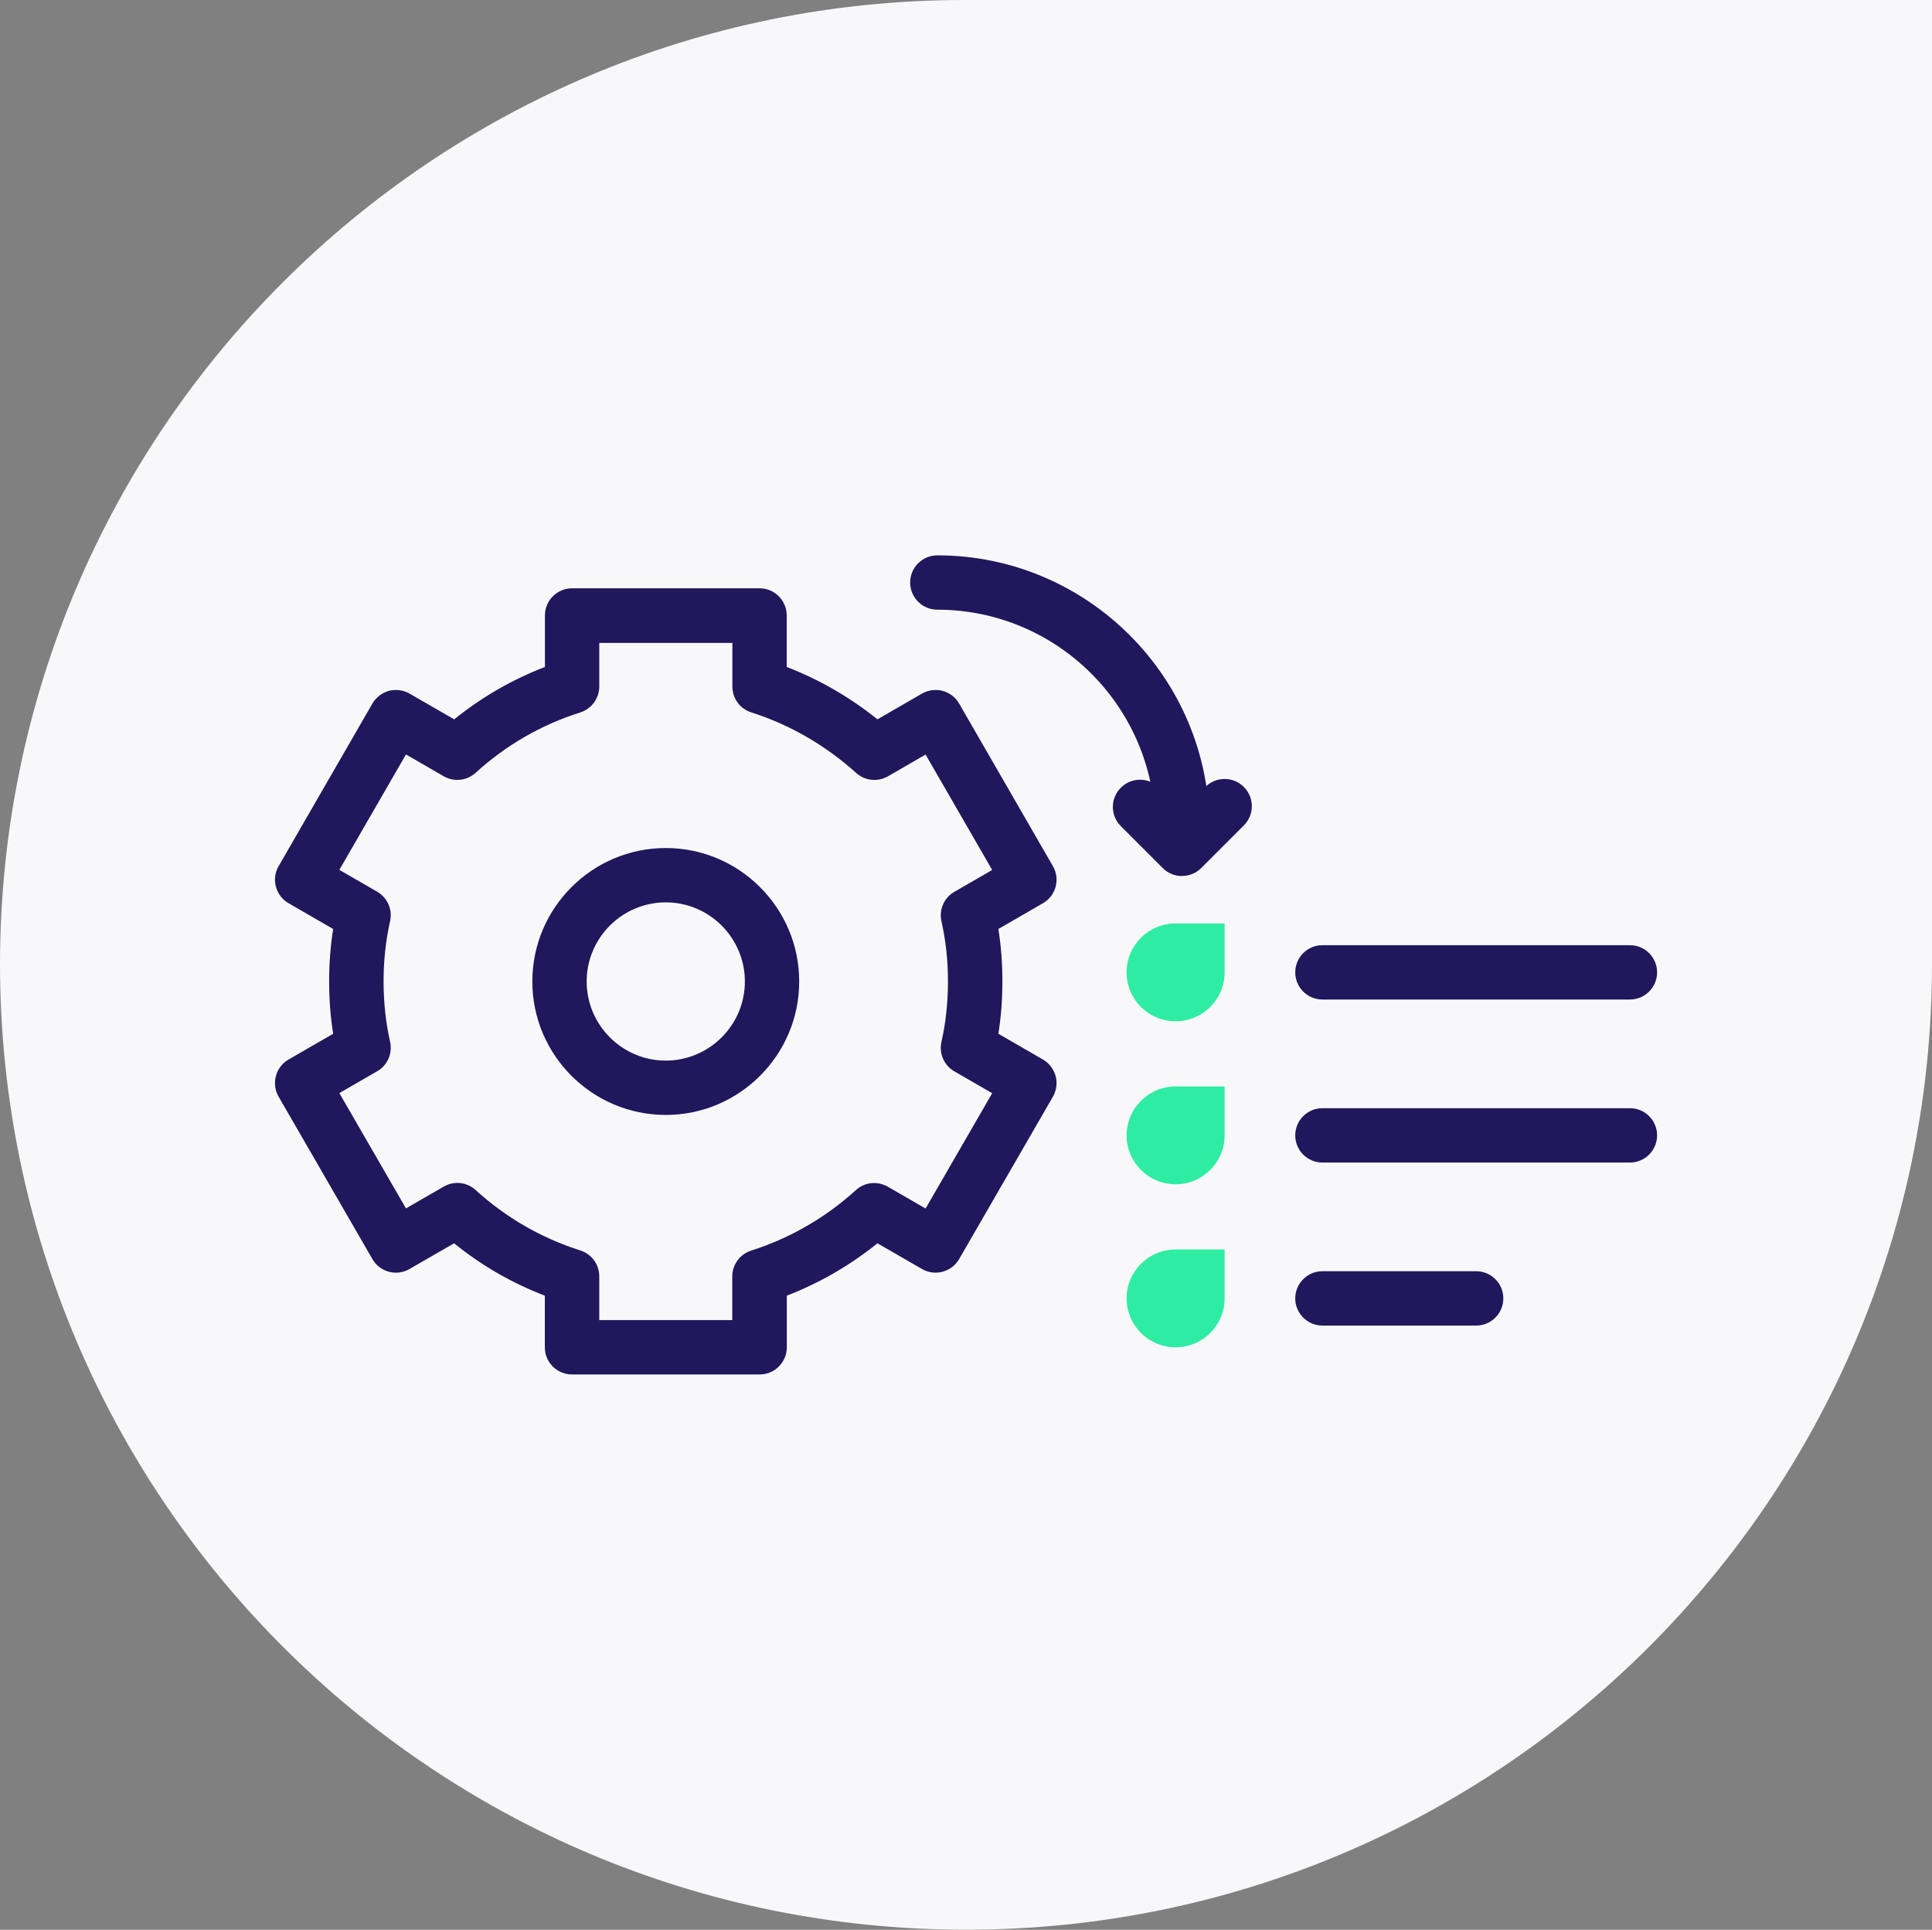 <?xml version="1.0" encoding="UTF-8"?> <svg xmlns="http://www.w3.org/2000/svg" id="Layer_1" data-name="Layer 1" viewBox="0 0 177.8 177.57"><rect x="0" y="0" width="177.8" height="177.57" fill="#808080" stroke="none"/><defs><style> .cls-1 { fill: #f8f8fa; } .cls-2 { fill: #2eeda2; } .cls-3 { fill: #21175c; } </style></defs><path id="Path_17245" data-name="Path 17245" class="cls-1" d="m177.8,0v88.69c-.01,49.1-39.83,88.89-88.93,88.87C39.8,177.55.03,137.78,0,88.71v-.04C.06,39.65,39.84-.05,88.87,0h88.93Z"></path><g><path class="cls-3" d="m69.89,126.47h-17.25c-1.38,0-2.5-1.12-2.5-2.5v-4.75c-3.03-1.16-5.82-2.77-8.35-4.82l-4.11,2.37c-1.2.69-2.72.28-3.41-.92l-8.63-14.94c-.33-.57-.42-1.26-.25-1.9.17-.64.59-1.19,1.17-1.52l4.1-2.37c-.25-1.57-.37-3.18-.37-4.82s.12-3.25.37-4.82l-4.1-2.37c-1.2-.69-1.61-2.22-.92-3.41l8.63-14.96c.33-.57.88-.99,1.52-1.17.64-.17,1.32-.08,1.9.25l4.11,2.37c2.53-2.04,5.33-3.66,8.35-4.82v-4.74c0-1.38,1.12-2.5,2.5-2.5h17.25c1.38,0,2.5,1.12,2.5,2.5v4.74c2.99,1.15,5.83,2.79,8.35,4.82l4.1-2.37c.58-.33,1.26-.42,1.9-.25.64.17,1.19.59,1.52,1.17l8.63,14.96c.69,1.2.28,2.72-.92,3.41l-4.1,2.37c.25,1.57.37,3.18.37,4.82s-.12,3.25-.37,4.82l4.1,2.37c.57.33.99.88,1.17,1.52.17.64.08,1.32-.25,1.9l-8.63,14.94c-.69,1.19-2.22,1.61-3.41.92l-4.11-2.37c-2.5,2.02-5.34,3.66-8.34,4.82v4.75c0,1.38-1.12,2.5-2.5,2.5Zm-14.75-5h12.25v-4.02c0-1.09.71-2.05,1.74-2.38,3.55-1.12,6.88-3.05,9.63-5.56.8-.74,1.99-.86,2.94-.32l3.48,2.01,6.13-10.61-3.48-2.01c-.95-.55-1.43-1.65-1.19-2.71.4-1.77.6-3.63.6-5.55s-.2-3.78-.6-5.55c-.24-1.07.24-2.17,1.19-2.71l3.48-2.01-6.13-10.62-3.46,2c-.94.54-2.12.42-2.93-.31-2.79-2.52-6.12-4.45-9.65-5.57-1.04-.33-1.74-1.29-1.74-2.38v-4.01h-12.25v4.01c0,1.09-.71,2.05-1.74,2.38-3.6,1.14-6.84,3.01-9.64,5.56-.8.73-1.99.86-2.93.32l-3.48-2.01-6.13,10.62,3.48,2.01c.95.55,1.43,1.65,1.19,2.71-.4,1.77-.6,3.64-.6,5.55s.2,3.78.6,5.55c.24,1.07-.24,2.17-1.19,2.71l-3.48,2.01,6.13,10.61,3.48-2.01c.94-.54,2.13-.42,2.93.32,2.81,2.55,6.05,4.42,9.64,5.56,1.04.33,1.74,1.29,1.74,2.38v4.02Zm6.13-18.88c-6.77,0-12.28-5.51-12.28-12.28s5.51-12.28,12.28-12.28,12.28,5.51,12.28,12.28-5.51,12.28-12.28,12.28Zm0-19.56c-4.01,0-7.28,3.27-7.28,7.28s3.27,7.28,7.28,7.28,7.28-3.27,7.28-7.28-3.27-7.28-7.28-7.28Z"></path><path id="Path_17024" data-name="Path 17024" class="cls-2" d="m112.7,84.97v4.5c0,2.49-2.02,4.5-4.51,4.5-2.49,0-4.51-2.01-4.51-4.5,0,0,0,0,0,0,0-2.49,2.02-4.5,4.51-4.5,0,0,0,0,0,0h4.51Z"></path><path id="Path_17024-2" data-name="Path 17024" class="cls-2" d="m112.7,99.97v4.5c0,2.49-2.02,4.5-4.51,4.5-2.49,0-4.51-2.01-4.51-4.5,0,0,0,0,0,0,0-2.49,2.02-4.5,4.51-4.5,0,0,0,0,0,0h4.51Z"></path><path id="Path_17024-3" data-name="Path 17024" class="cls-2" d="m112.7,114.97v4.5c0,2.49-2.02,4.5-4.51,4.5-2.49,0-4.51-2.01-4.51-4.5,0,0,0,0,0,0,0-2.49,2.02-4.5,4.51-4.5,0,0,0,0,0,0h4.51Z"></path><path class="cls-3" d="m150,91.97h-28.3c-1.38,0-2.5-1.12-2.5-2.5s1.12-2.5,2.5-2.5h28.3c1.38,0,2.5,1.12,2.5,2.5s-1.12,2.5-2.5,2.5Z"></path><path class="cls-3" d="m150,106.97h-28.3c-1.38,0-2.5-1.12-2.5-2.5s1.12-2.5,2.5-2.5h28.3c1.38,0,2.5,1.12,2.5,2.5s-1.12,2.5-2.5,2.5Z"></path><path class="cls-3" d="m135.85,121.97h-14.15c-1.38,0-2.5-1.12-2.5-2.5s1.12-2.5,2.5-2.5h14.15c1.38,0,2.5,1.12,2.5,2.5s-1.12,2.5-2.5,2.5Z"></path><path class="cls-3" d="m108.81,78.65c-1.38,0-2.5-1.12-2.5-2.5,0-11.06-9-20.05-20.05-20.05-1.38,0-2.5-1.12-2.5-2.5s1.12-2.5,2.5-2.5c13.81,0,25.05,11.24,25.05,25.05,0,1.38-1.12,2.5-2.5,2.5Z"></path><path class="cls-3" d="m108.78,80.61c-.66,0-1.3-.26-1.77-.73l-3.86-3.86c-.98-.98-.98-2.56,0-3.54.98-.98,2.56-.98,3.54,0l2.09,2.09,2.15-2.16c.98-.98,2.56-.98,3.54,0,.98.98.98,2.56,0,3.54l-3.92,3.92c-.47.47-1.1.73-1.77.73Z"></path></g></svg> 